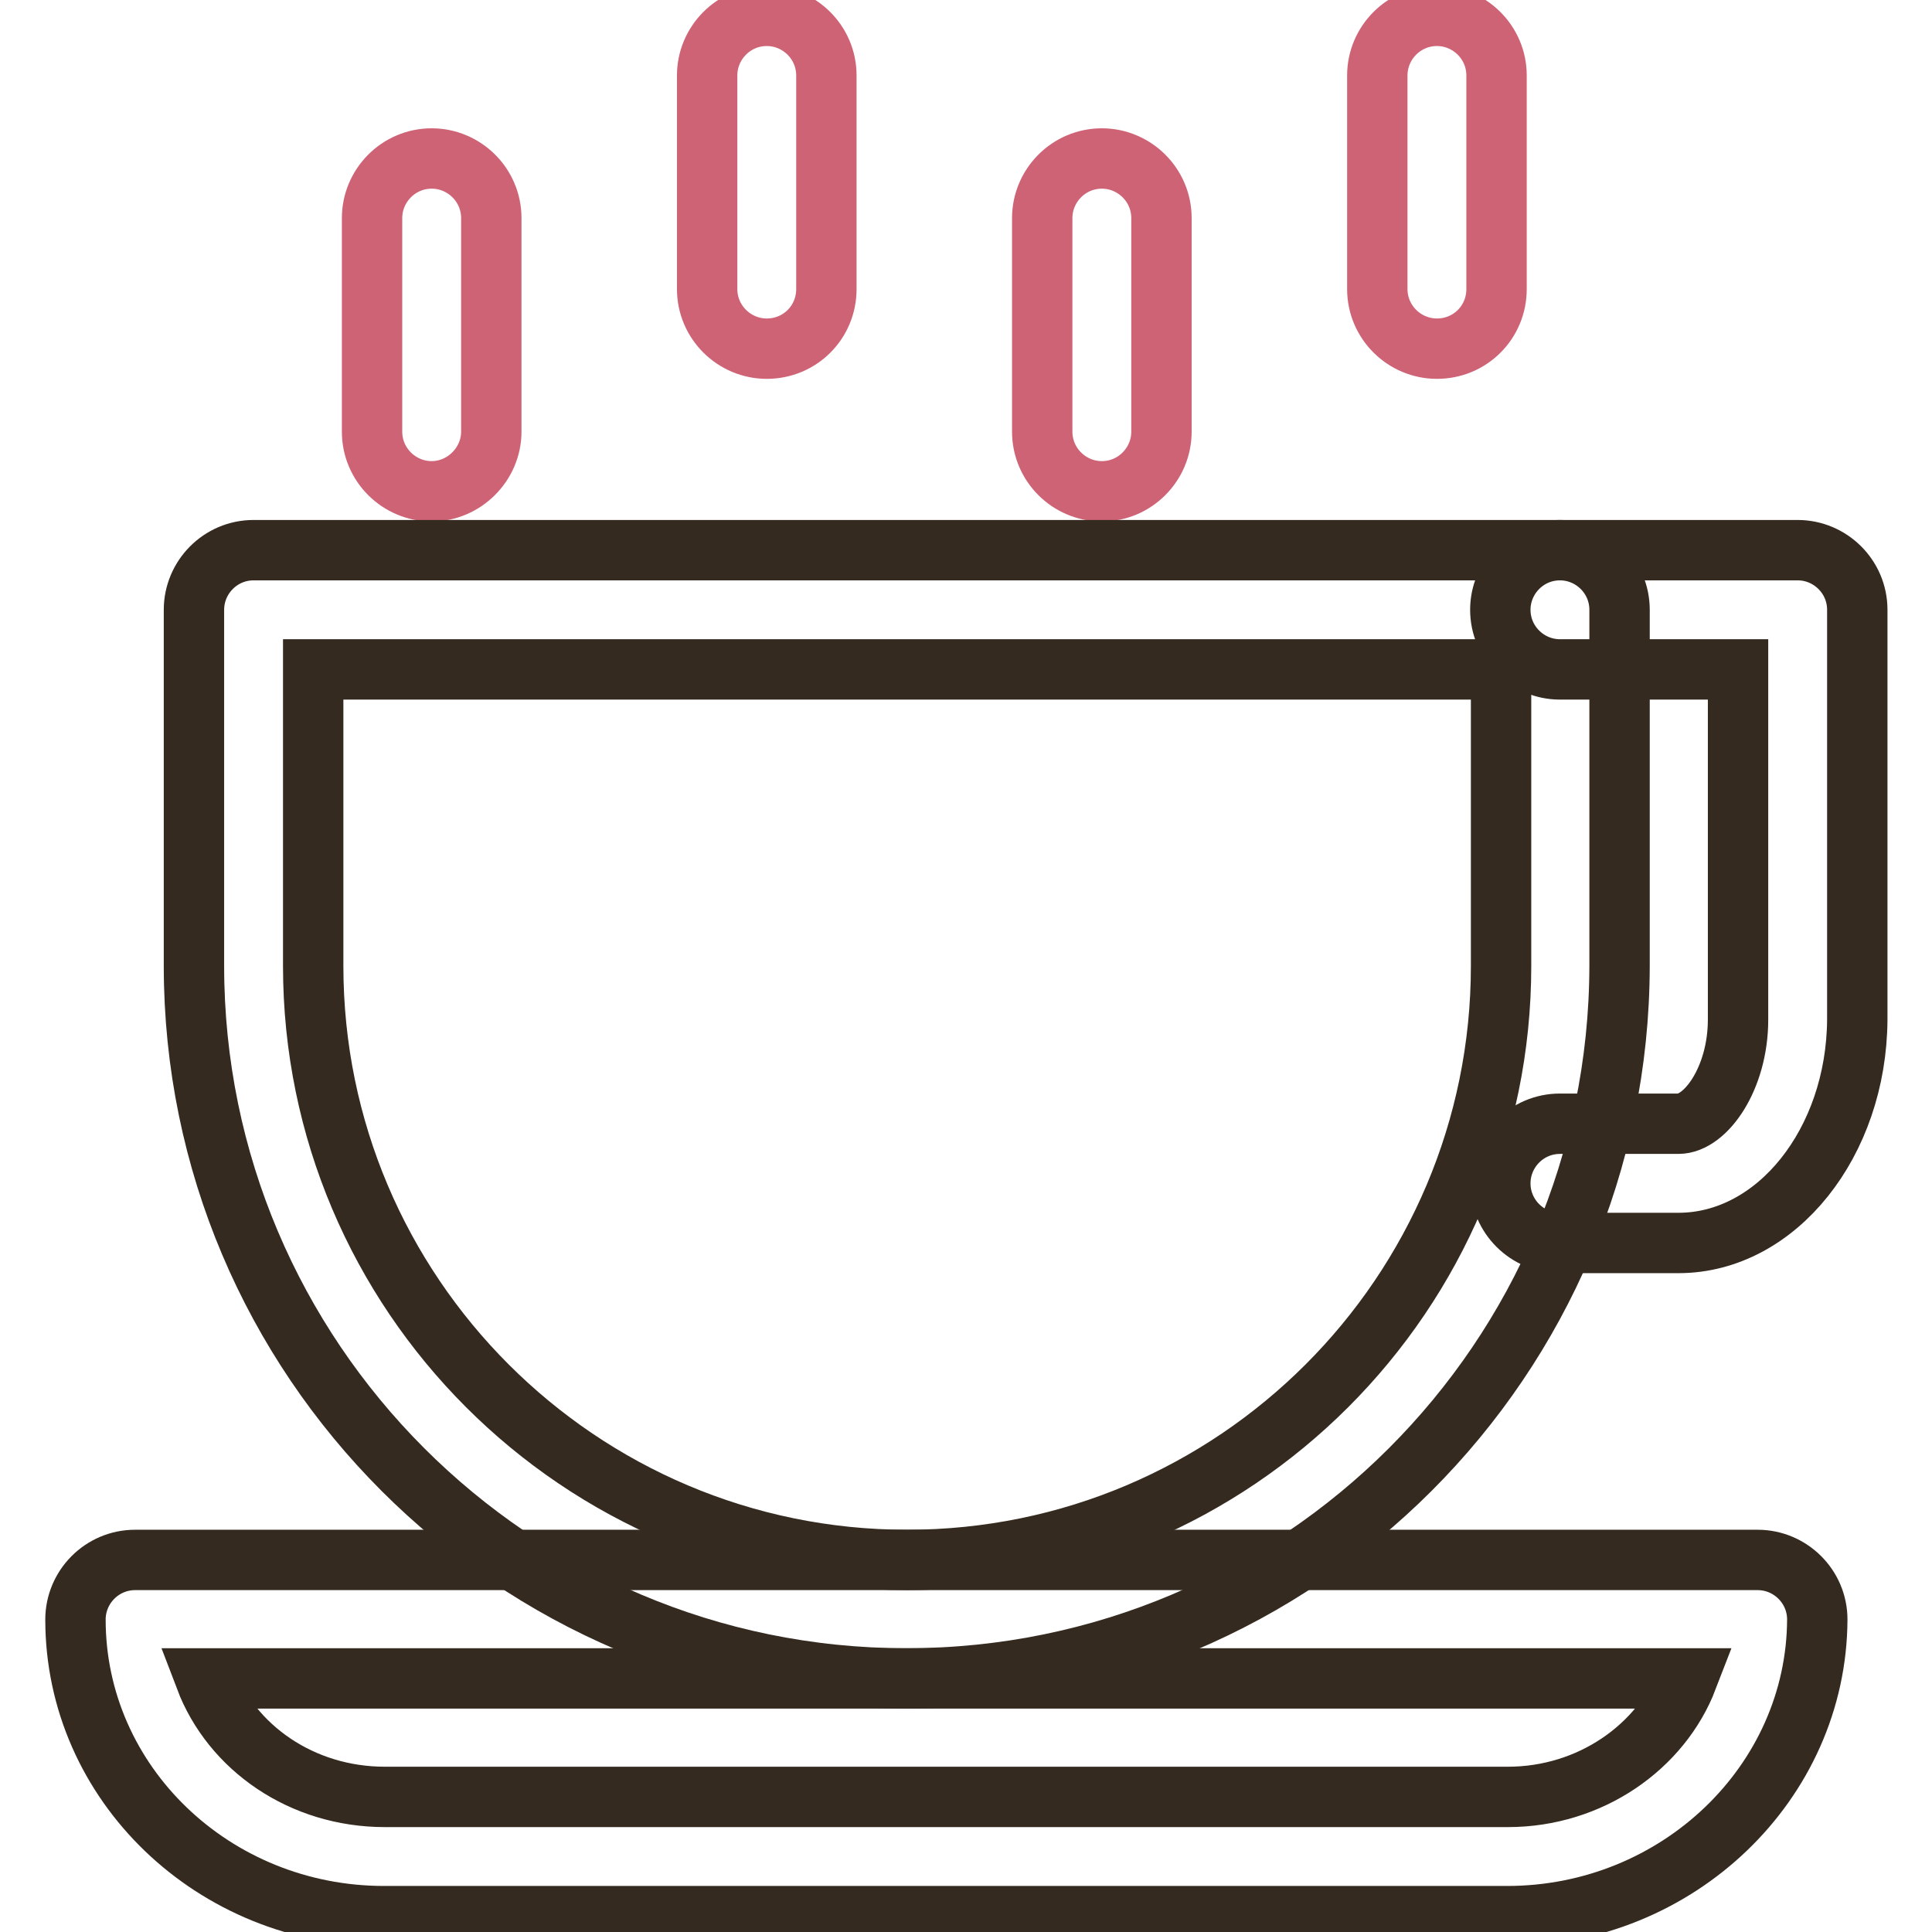 <?xml version="1.0" encoding="utf-8"?>
<!-- Svg Vector Icons : http://www.onlinewebfonts.com/icon -->
<!DOCTYPE svg PUBLIC "-//W3C//DTD SVG 1.1//EN" "http://www.w3.org/Graphics/SVG/1.1/DTD/svg11.dtd">
<svg version="1.1" xmlns="http://www.w3.org/2000/svg" xmlns:xlink="http://www.w3.org/1999/xlink" x="0px" y="0px" viewBox="0 0 256 256" enable-background="new 0 0 256 256" xml:space="preserve">
<g> <path stroke-width="8" fill-opacity="0" stroke="#cf6376"  d="M101.6,46.2c-4.3,0-7.9-3.5-7.9-7.9V10c0-4.3,3.5-7.9,7.9-7.9c4.3,0,7.9,3.5,7.9,7.9v28.3 C109.5,42.7,106,46.2,101.6,46.2z M190.4,46.2c-4.3,0-7.9-3.5-7.9-7.9V10c0-4.3,3.5-7.9,7.9-7.9c4.3,0,7.9,3.5,7.9,7.9v28.3 C198.3,42.7,194.8,46.2,190.4,46.2z M57.2,65.1c-4.3,0-7.9-3.5-7.9-7.9V28.9c0-4.3,3.5-7.9,7.9-7.9c4.3,0,7.9,3.5,7.9,7.9v28.3 C65.1,61.5,61.5,65.1,57.2,65.1z M146,65.1c-4.3,0-7.9-3.5-7.9-7.9V28.9c0-4.3,3.5-7.9,7.9-7.9c4.3,0,7.9,3.5,7.9,7.9v28.3 C153.9,61.5,150.4,65.1,146,65.1z"/> <path stroke-width="8" fill-opacity="0" stroke="#342a1f"  d="M222.4,164.7h-15.7c-4.3,0-7.9-3.5-7.9-7.9c0-4.3,3.5-7.9,7.9-7.9h15.7c3.6,0,7.9-6,7.9-13.8V88.7h-23.6 c-4.3,0-7.9-3.5-7.9-7.9c0-4.3,3.5-7.9,7.9-7.9h31.5c4.3,0,7.9,3.5,7.9,7.9v54.3C246,151.4,235.4,164.7,222.4,164.7z"/> <path stroke-width="8" fill-opacity="0" stroke="#342a1f"  d="M120.1,222.4c-52.1,0-94.4-42.4-94.4-94.4V80.8c0-4.3,3.5-7.9,7.9-7.9h173.1c4.3,0,7.9,3.5,7.9,7.9V128 C214.5,180.1,172.2,222.4,120.1,222.4z M41.5,88.7V128c0,43.4,35.3,78.7,78.7,78.7c43.4,0,78.7-35.3,78.7-78.7V88.7H41.5z"/> <path stroke-width="8" fill-opacity="0" stroke="#342a1f"  d="M199.7,253.9H50.9c-22.6,0-40.9-17.6-40.9-39.3c0-4.3,3.5-7.9,7.9-7.9h215c4.3,0,7.9,3.5,7.9,7.9 C240.7,236.2,222.3,253.9,199.7,253.9L199.7,253.9z M27.2,222.4c3.5,9.2,12.8,15.7,23.8,15.7h148.8c10.9,0,20.3-6.6,23.8-15.7H27.2 z"/></g>
</svg>